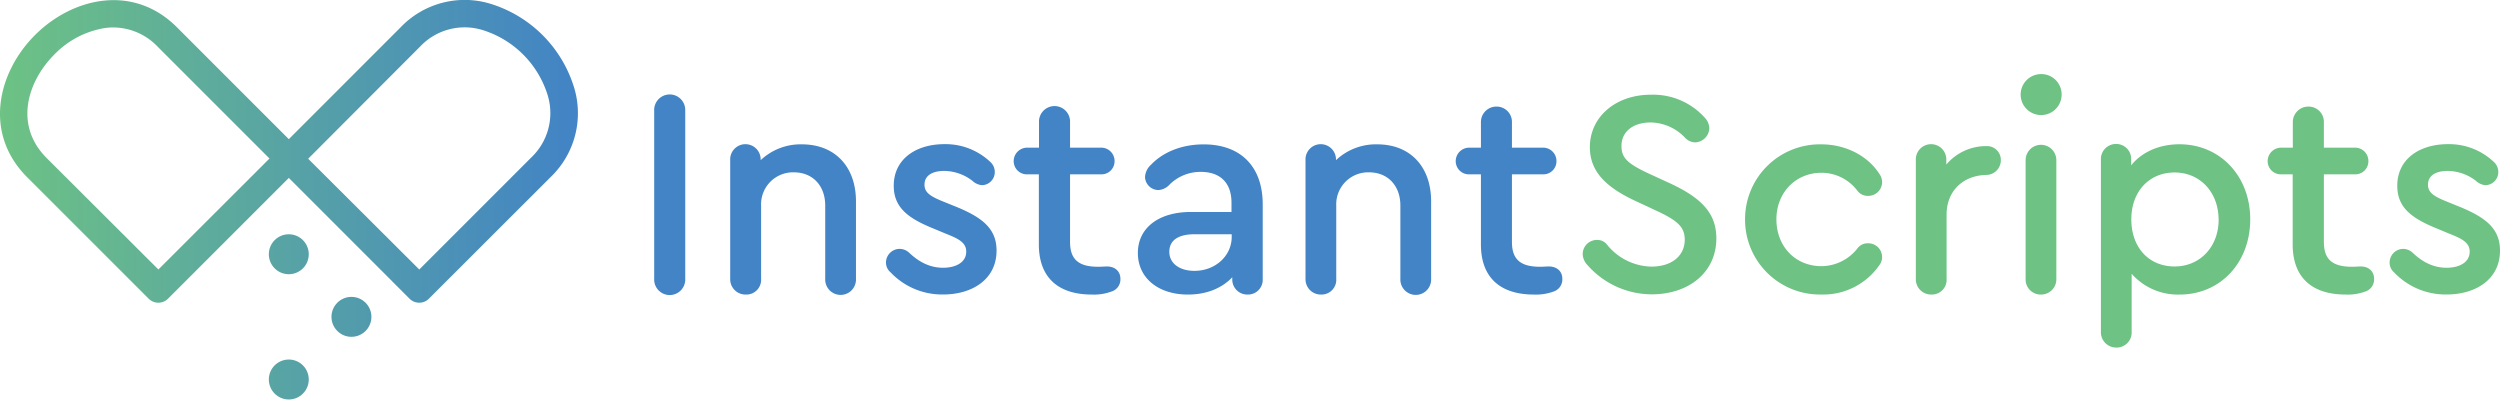<svg id="Layer_1" data-name="Layer 1" xmlns="http://www.w3.org/2000/svg" xmlns:xlink="http://www.w3.org/1999/xlink" viewBox="0 0 677.21 108.22"><defs><style>.cls-1{fill:url(#linear-gradient);}.cls-2{fill:url(#linear-gradient-2);}.cls-3{fill:url(#linear-gradient-3);}.cls-4{fill:url(#linear-gradient-4);}.cls-5{fill:url(#linear-gradient-5);}.cls-6{fill:#4284c5;}.cls-7{fill:#6dc284;}</style><linearGradient id="linear-gradient" x1="155.31" y1="41" x2="-0.14" y2="41" gradientUnits="userSpaceOnUse"><stop offset="0" stop-color="#4284c5"/><stop offset="1" stop-color="#6dc284"/></linearGradient><linearGradient id="linear-gradient-2" x1="155.31" y1="41.02" x2="-0.14" y2="41.02" xlink:href="#linear-gradient"/><linearGradient id="linear-gradient-3" x1="155.31" y1="68.87" x2="-0.14" y2="68.87" xlink:href="#linear-gradient"/><linearGradient id="linear-gradient-4" x1="155.31" y1="102.8" x2="-0.14" y2="102.8" xlink:href="#linear-gradient"/><linearGradient id="linear-gradient-5" x1="155.31" y1="85.83" x2="-0.14" y2="85.83" xlink:href="#linear-gradient"/></defs><title>instant-scripts-logo2-wide</title><path class="cls-1" d="M113.57,82a3.7,3.7,0,0,1-2.63-1.09L75.61,45.57a3.71,3.71,0,0,1,0-5.25L108.53,7.39A24,24,0,0,1,132.48.91,34.18,34.18,0,0,1,155.6,24,23.94,23.94,0,0,1,149.12,48L116.19,80.9A3.66,3.66,0,0,1,113.57,82Zm-30.09-39L113.57,73l30.3-30.3A16.57,16.57,0,0,0,148.42,26,26.74,26.74,0,0,0,130.56,8.09a16.58,16.58,0,0,0-16.78,4.55Z"/><path class="cls-2" d="M42.9,82a3.71,3.71,0,0,1-2.63-1.09L7.35,48C-4.58,36.05-.61,19.6,9.47,9.51S36-4.54,47.93,7.39L80.86,40.32a3.71,3.71,0,0,1,0,5.25L45.52,80.9A3.68,3.68,0,0,1,42.9,82ZM30.68,7.44a16.67,16.67,0,0,0-2.1.13,24.46,24.46,0,0,0-13.86,7.2c-7.24,7.24-11,19.08-2.12,28L42.9,73,73,42.94l-30.3-30.3A16.69,16.69,0,0,0,30.68,7.44Z"/><circle class="cls-3" cx="78.23" cy="68.87" r="5.41"/><circle class="cls-4" cx="78.23" cy="102.8" r="5.41"/><circle class="cls-5" cx="95.2" cy="85.83" r="5.41"/><circle class="cls-5" cx="61.27" cy="85.83" r="5.41"/><path class="cls-6" d="M177.21,75.51V30a4.21,4.21,0,1,1,8.41,0V75.51a4.21,4.21,0,1,1-8.41,0Z"/><path class="cls-6" d="M231.87,54.57V75.51a4.17,4.17,0,1,1-8.33,0V55.68c0-5.39-3.41-9-8.49-9a8.66,8.66,0,0,0-8.88,9V75.51A4,4,0,0,1,202,79.79a4.14,4.14,0,0,1-4.2-4.28V43.39a4.13,4.13,0,1,1,8.25,0,15.77,15.77,0,0,1,11.18-4.29C226.16,39.1,231.87,45.13,231.87,54.57Z"/><path class="cls-6" d="M241.23,73.76A3.43,3.43,0,0,1,240,71.07a3.71,3.71,0,0,1,3.73-3.65,3.82,3.82,0,0,1,2.62,1.11c2.46,2.3,5.39,4,9.12,4,3.41,0,6.27-1.43,6.27-4.37,0-2.54-2.3-3.57-5.48-4.84l-4-1.66c-6.27-2.62-10.16-5.47-10.16-11.34,0-7.22,6-11.27,13.73-11.27a17.61,17.61,0,0,1,12.37,4.76,3.66,3.66,0,0,1,1.27,2.78,3.54,3.54,0,0,1-3.49,3.57A4.29,4.29,0,0,1,263.44,49a12.71,12.71,0,0,0-7.69-2.7c-3.1,0-5.32,1.19-5.32,3.73,0,2.14,1.59,3.17,5.16,4.6l3.73,1.51c7.06,2.93,10.63,6,10.63,11.74,0,7.85-6.67,11.89-14.44,11.89A19.22,19.22,0,0,1,241.23,73.76Z"/><path class="cls-6" d="M303.5,75.51A3.43,3.43,0,0,1,301,79a13.61,13.61,0,0,1-5.23.79c-9.28,0-14.36-4.76-14.36-13.56v-19h-3.09a3.58,3.58,0,0,1-3.73-3.57A3.66,3.66,0,0,1,278.36,40h3.09V33.15a4.21,4.21,0,1,1,8.41,0V40h8.33a3.61,3.61,0,0,1,3.73,3.65,3.54,3.54,0,0,1-3.73,3.57h-8.33V65.52c0,4.75,2.3,6.74,7.61,6.74,1,0,1.67-.08,2.38-.08C302.07,72.18,303.5,73.53,303.5,75.51Z"/><path class="cls-6" d="M342.05,55.36V75.59a4,4,0,0,1-4.12,4.2,4.07,4.07,0,0,1-4.13-4.2v-.48c-2.85,3-7,4.68-12,4.68-8.09,0-13.57-4.52-13.57-11.26s5.56-11.11,14.36-11.11h11V54.89c0-5.32-3-8.33-8.33-8.33a11.88,11.88,0,0,0-8.65,3.65,4.36,4.36,0,0,1-2.85,1.27A3.66,3.66,0,0,1,310.17,48a4.81,4.81,0,0,1,1.66-3.41c3.33-3.5,8.49-5.48,14.2-5.48C336.1,39.1,342.05,45.13,342.05,55.36Zm-8.4,8.81v-.72h-10c-4.52,0-6.9,1.67-6.9,4.76s2.7,5.16,6.82,5.16C329.2,73.37,333.65,69.32,333.65,64.17Z"/><path class="cls-6" d="M387.67,54.57V75.51a4.17,4.17,0,1,1-8.33,0V55.68c0-5.39-3.41-9-8.49-9a8.66,8.66,0,0,0-8.88,9V75.51a4,4,0,0,1-4.13,4.28,4.14,4.14,0,0,1-4.2-4.28V43.39a4.13,4.13,0,1,1,8.25,0,15.75,15.75,0,0,1,11.18-4.29C382,39.1,387.67,45.13,387.67,54.57Z"/><path class="cls-6" d="M423.21,75.51A3.44,3.44,0,0,1,420.75,79a13.66,13.66,0,0,1-5.24.79c-9.28,0-14.35-4.76-14.35-13.56v-19h-3.1a3.59,3.59,0,0,1-3.73-3.57A3.66,3.66,0,0,1,398.06,40h3.1V33.15a4.19,4.19,0,0,1,4.2-4.28,4.14,4.14,0,0,1,4.2,4.28V40h8.33a3.61,3.61,0,0,1,3.73,3.65,3.54,3.54,0,0,1-3.73,3.57h-8.33V65.52c0,4.75,2.3,6.74,7.62,6.74.95,0,1.66-.08,2.38-.08C421.78,72.18,423.21,73.53,423.21,75.51Z"/><path class="cls-7" d="M430,71.78a4.45,4.45,0,0,1-1.27-2.93A3.83,3.83,0,0,1,432.65,65a3.29,3.29,0,0,1,2.54,1.11,15.82,15.82,0,0,0,12.13,6.11c5.56,0,9.05-2.94,9.05-7.3,0-3.41-1.91-5.16-7.7-7.85l-5.79-2.7c-8.33-3.89-12.21-8.25-12.21-14.51,0-8.25,7.06-14.2,16.49-14.2a18.79,18.79,0,0,1,14.6,6.18,4.37,4.37,0,0,1,1.27,3,4,4,0,0,1-3.89,3.73,3.89,3.89,0,0,1-2.54-1.11,13.14,13.14,0,0,0-9.44-4.29c-4.75,0-7.93,2.46-7.93,6.35,0,3.25,1.59,4.76,7.3,7.45l5.87,2.7c8.73,4.05,12.53,8.25,12.53,14.91,0,9.12-7.37,15.15-17.53,15.15A23.23,23.23,0,0,1,430,71.78Z"/><path class="cls-7" d="M472.71,59.41A20.27,20.27,0,0,1,493.33,39.1c6.83,0,12.7,3.25,15.71,7.93a3.82,3.82,0,0,1,.79,2.22,3.74,3.74,0,0,1-3.73,3.81,3.51,3.51,0,0,1-2.93-1.35,12.2,12.2,0,0,0-9.76-4.91c-7,0-12.21,5.39-12.21,12.61,0,7.37,5.15,12.69,12.21,12.69a12.46,12.46,0,0,0,9.76-4.84,3.41,3.41,0,0,1,2.93-1.35,3.72,3.72,0,0,1,3.73,3.73,3.48,3.48,0,0,1-.71,2.14,18.49,18.49,0,0,1-15.79,8A20.28,20.28,0,0,1,472.71,59.41Z"/><path class="cls-7" d="M542,43.39a4,4,0,0,1-4,4c-6.34.16-10.7,4.44-10.7,10.71V75.51a4,4,0,0,1-4.13,4.28,4.14,4.14,0,0,1-4.2-4.28V43.39a4.13,4.13,0,1,1,8.25,0v1.19a14.09,14.09,0,0,1,10.86-5A3.75,3.75,0,0,1,542,43.39Z"/><path class="cls-7" d="M558.46,25.46a5.55,5.55,0,1,1-5.55-5.39A5.49,5.49,0,0,1,558.46,25.46Zm-9.75,50.05V43.39a4.16,4.16,0,1,1,8.32,0V75.51a4.14,4.14,0,0,1-4.2,4.28A4.08,4.08,0,0,1,548.71,75.51Z"/><path class="cls-7" d="M609.55,59.41c0,11.74-8.09,20.38-19.12,20.38a16.67,16.67,0,0,1-13-5.63V89.87a4.08,4.08,0,0,1-4.12,4.28,4.15,4.15,0,0,1-4.21-4.28V43.23A4.09,4.09,0,0,1,573.3,39a4.05,4.05,0,0,1,4,4.21v1.58c2.86-3.57,7.54-5.71,13.09-5.71C601.46,39.1,609.55,47.75,609.55,59.41Zm-8.57.08c0-7.38-5-12.77-11.9-12.77s-11.74,5.15-11.74,12.69S582,72.18,589.08,72.18C596,72.18,601,66.78,601,59.49Z"/><path class="cls-7" d="M643.1,75.51A3.43,3.43,0,0,1,640.64,79a13.57,13.57,0,0,1-5.23.79c-9.28,0-14.36-4.76-14.36-13.56v-19H618a3.59,3.59,0,0,1-3.73-3.57A3.66,3.66,0,0,1,618,40h3.09V33.15a4.2,4.2,0,0,1,4.21-4.28,4.14,4.14,0,0,1,4.2,4.28V40h8.33a3.61,3.61,0,0,1,3.73,3.65,3.54,3.54,0,0,1-3.73,3.57h-8.33V65.52c0,4.75,2.3,6.74,7.62,6.74.95,0,1.66-.08,2.37-.08C641.68,72.18,643.1,73.53,643.1,75.51Z"/><path class="cls-7" d="M648.5,73.76a3.43,3.43,0,0,1-1.19-2.69A3.71,3.71,0,0,1,651,67.42a3.84,3.84,0,0,1,2.62,1.11c2.45,2.3,5.39,4,9.12,4,3.41,0,6.26-1.43,6.26-4.37,0-2.54-2.3-3.57-5.47-4.84l-4-1.66c-6.26-2.62-10.15-5.47-10.15-11.34,0-7.22,6-11.27,13.72-11.27a17.63,17.63,0,0,1,12.38,4.76,3.66,3.66,0,0,1,1.27,2.78,3.54,3.54,0,0,1-3.49,3.57A4.27,4.27,0,0,1,670.71,49a12.71,12.71,0,0,0-7.69-2.7c-3.1,0-5.32,1.19-5.32,3.73,0,2.14,1.59,3.17,5.16,4.6l3.72,1.51c7.06,2.93,10.63,6,10.63,11.74,0,7.85-6.66,11.89-14.43,11.89A19.22,19.22,0,0,1,648.5,73.76Z"/></svg>